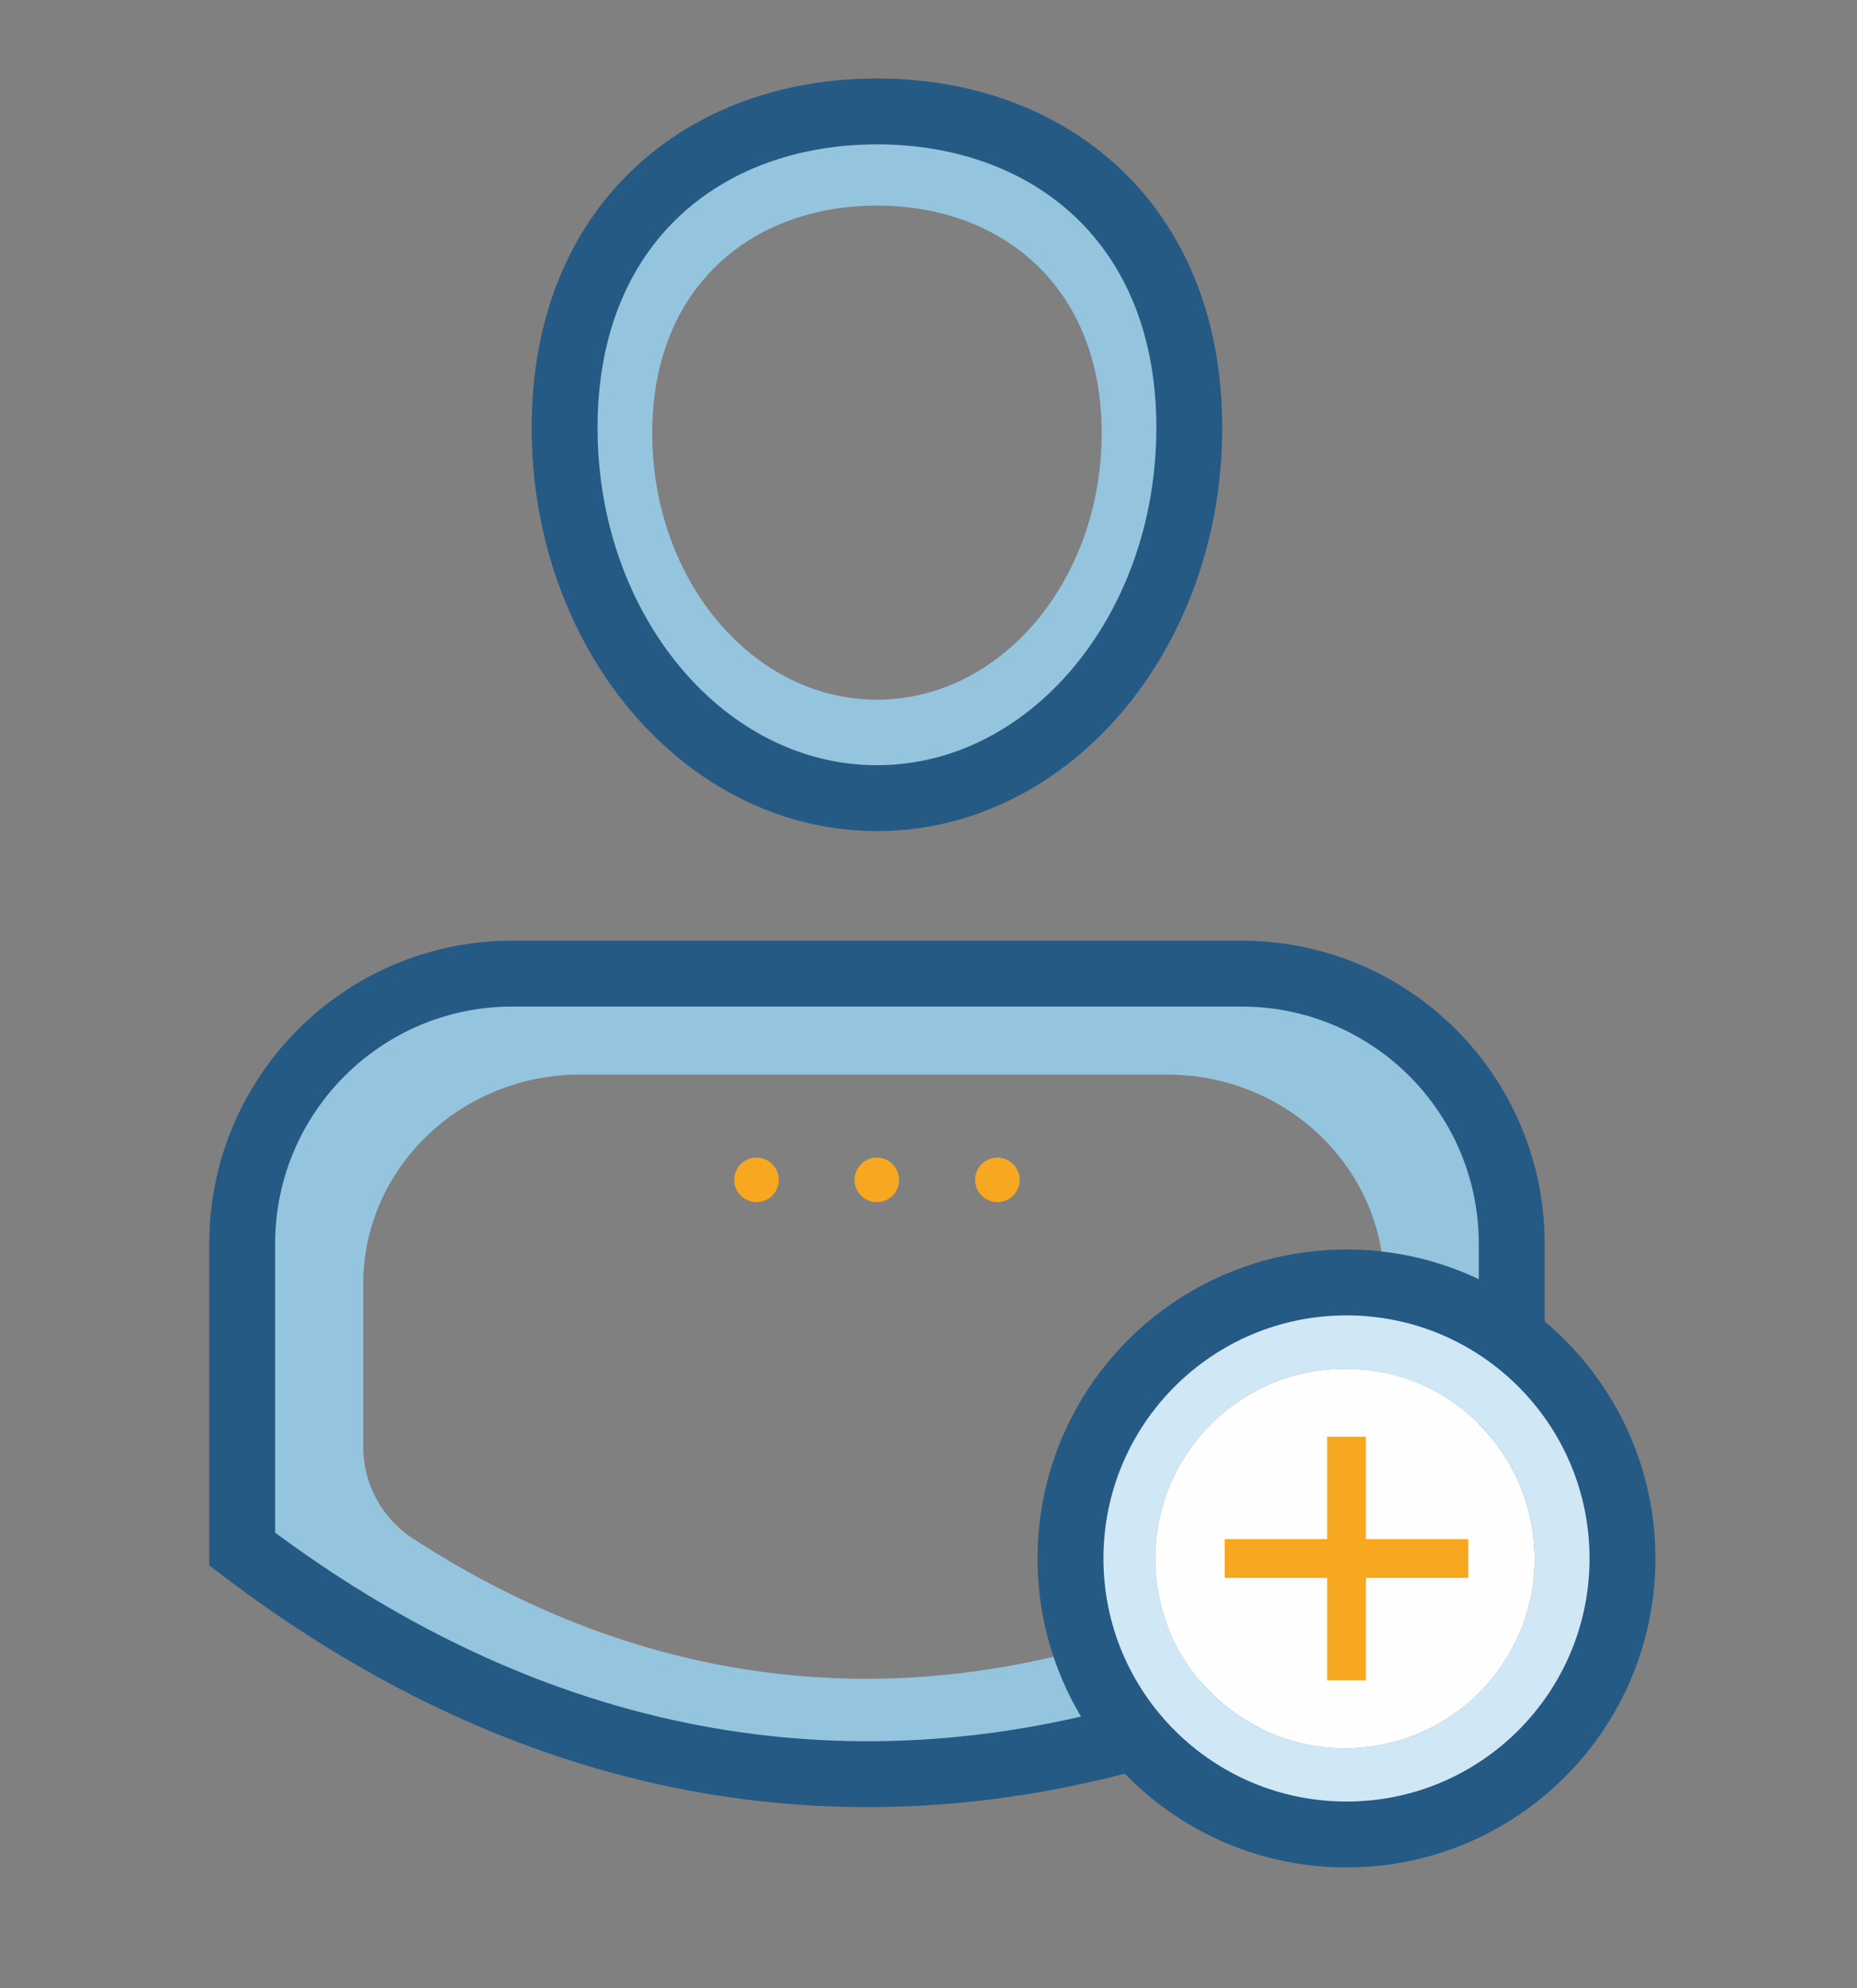 <?xml version="1.0" encoding="UTF-8"?>
<svg width="71px" height="76px" viewBox="0 0 71 76" version="1.1" xmlns="http://www.w3.org/2000/svg" xmlns:xlink="http://www.w3.org/1999/xlink">
    <rect x="0" y="0" width="71" height="76" fill="#808080" stroke="none"/>
    <!-- Generator: Sketch 52 (66869) - http://www.bohemiancoding.com/sketch -->
    <title>add acount</title>
    <desc>Created with Sketch.</desc>
    <g id="add-acount" stroke="none" stroke-width="1" fill="none" fill-rule="evenodd">
        <g id="Group-23" transform="translate(8, 4)">
            <path d="M25.529,22.748 C20.783,22.748 16.937,18.187 16.937,12.56 C16.937,6.934 20.783,3.859 25.529,3.859 C30.274,3.859 34.121,6.934 34.121,12.56 C34.121,18.187 30.274,22.748 25.529,22.748 M25.529,1.039 C19.366,1.039 14.371,5.032 14.371,12.337 C14.371,19.646 19.366,25.568 25.529,25.568 C31.691,25.568 36.687,19.645 36.687,12.337 C36.687,5.032 31.691,1.039 25.529,1.039" id="Fill-1" fill="#95C4DE"></path>
            <path d="M42.899,54.902 C37.767,58.116 23.518,65.009 7.796,54.822 C6.588,54.04 5.887,52.708 5.887,51.304 L5.887,45.09 C5.887,40.666 9.606,37.079 14.193,37.079 L36.615,37.079 C41.202,37.079 44.92,40.665 44.92,45.089 L44.92,51.31 C44.92,52.762 44.161,54.111 42.899,54.902 M39.654,33.22 L11.153,33.22 C5.324,33.22 0.598,37.778 0.598,43.404 L0.598,54.913 C26.644,74 50.209,54.913 50.209,54.913 L50.209,43.404 C50.209,37.778 45.482,33.22 39.654,33.22" id="Fill-3" fill="#95C4DE"></path>
            <path d="M20.924,40.254 C21.394,40.254 21.776,40.635 21.776,41.106 C21.776,41.575 21.394,41.956 20.924,41.956 C20.454,41.956 20.072,41.575 20.072,41.106 C20.072,40.635 20.454,40.254 20.924,40.254" id="Fill-5" fill="#F8A720"></path>
            <path d="M25.525,40.254 C25.995,40.254 26.376,40.635 26.376,41.106 C26.376,41.575 25.995,41.956 25.525,41.956 C25.055,41.956 24.673,41.575 24.673,41.106 C24.673,40.635 25.055,40.254 25.525,40.254" id="Fill-7" fill="#F8A720"></path>
            <path d="M30.134,40.254 C30.604,40.254 30.985,40.635 30.985,41.106 C30.985,41.575 30.604,41.956 30.134,41.956 C29.664,41.956 29.282,41.575 29.282,41.106 C29.282,40.635 29.664,40.254 30.134,40.254" id="Fill-9" fill="#F8A720"></path>
            <path d="M25.529,26.512 C32.124,26.512 37.471,20.173 37.471,12.352 C37.471,4.533 32.124,0.26 25.529,0.26 C18.934,0.26 13.587,4.533 13.587,12.352 C13.587,20.174 18.934,26.512 25.529,26.512 Z" id="Stroke-11" stroke="#255A85" stroke-width="2.519"></path>
            <path d="M39.472,33.22 L11.586,33.22 C5.884,33.22 1.26,37.843 1.26,43.548 L1.26,55.221 C26.743,74.58 49.799,55.221 49.799,55.221 L49.799,43.548 C49.799,37.843 45.174,33.22 39.472,33.22 Z" id="Stroke-13" stroke="#255A85" stroke-width="2.519"></path>
            <path d="M43.424,62.832 C39.418,62.832 36.171,59.585 36.171,55.578 C36.171,51.572 39.418,48.325 43.424,48.325 C47.43,48.325 50.677,51.572 50.677,55.578 C50.677,59.585 47.43,62.832 43.424,62.832 M43.424,46.053 C38.163,46.053 33.899,50.317 33.899,55.578 C33.899,60.84 38.163,65.104 43.424,65.104 C48.685,65.104 52.95,60.84 52.95,55.578 C52.95,50.317 48.685,46.053 43.424,46.053" id="Fill-15" fill="#D0E7F6"></path>
            <path d="M43.424,62.832 C39.418,62.832 36.171,59.585 36.171,55.578 C36.171,51.572 39.418,48.325 43.424,48.325 C47.43,48.325 50.677,51.572 50.677,55.578 C50.677,59.585 47.43,62.832 43.424,62.832" id="Fill-17" fill="#FEFEFE"></path>
            <polygon id="Fill-19" fill="#F8A720" points="44.222 54.838 44.222 50.921 42.741 50.921 42.741 54.838 38.824 54.838 38.824 56.319 42.741 56.319 42.741 60.236 44.222 60.236 44.222 56.319 48.139 56.319 48.139 54.838"></polygon>
            <path d="M32.929,55.578 C32.929,49.751 37.654,45.026 43.481,45.026 C49.309,45.026 54.033,49.751 54.033,55.578 C54.033,61.406 49.309,66.13 43.481,66.13 C37.654,66.13 32.929,61.406 32.929,55.578 Z" id="Stroke-21" stroke="#255A85" stroke-width="2.519"></path>
        </g>
    </g>
</svg>